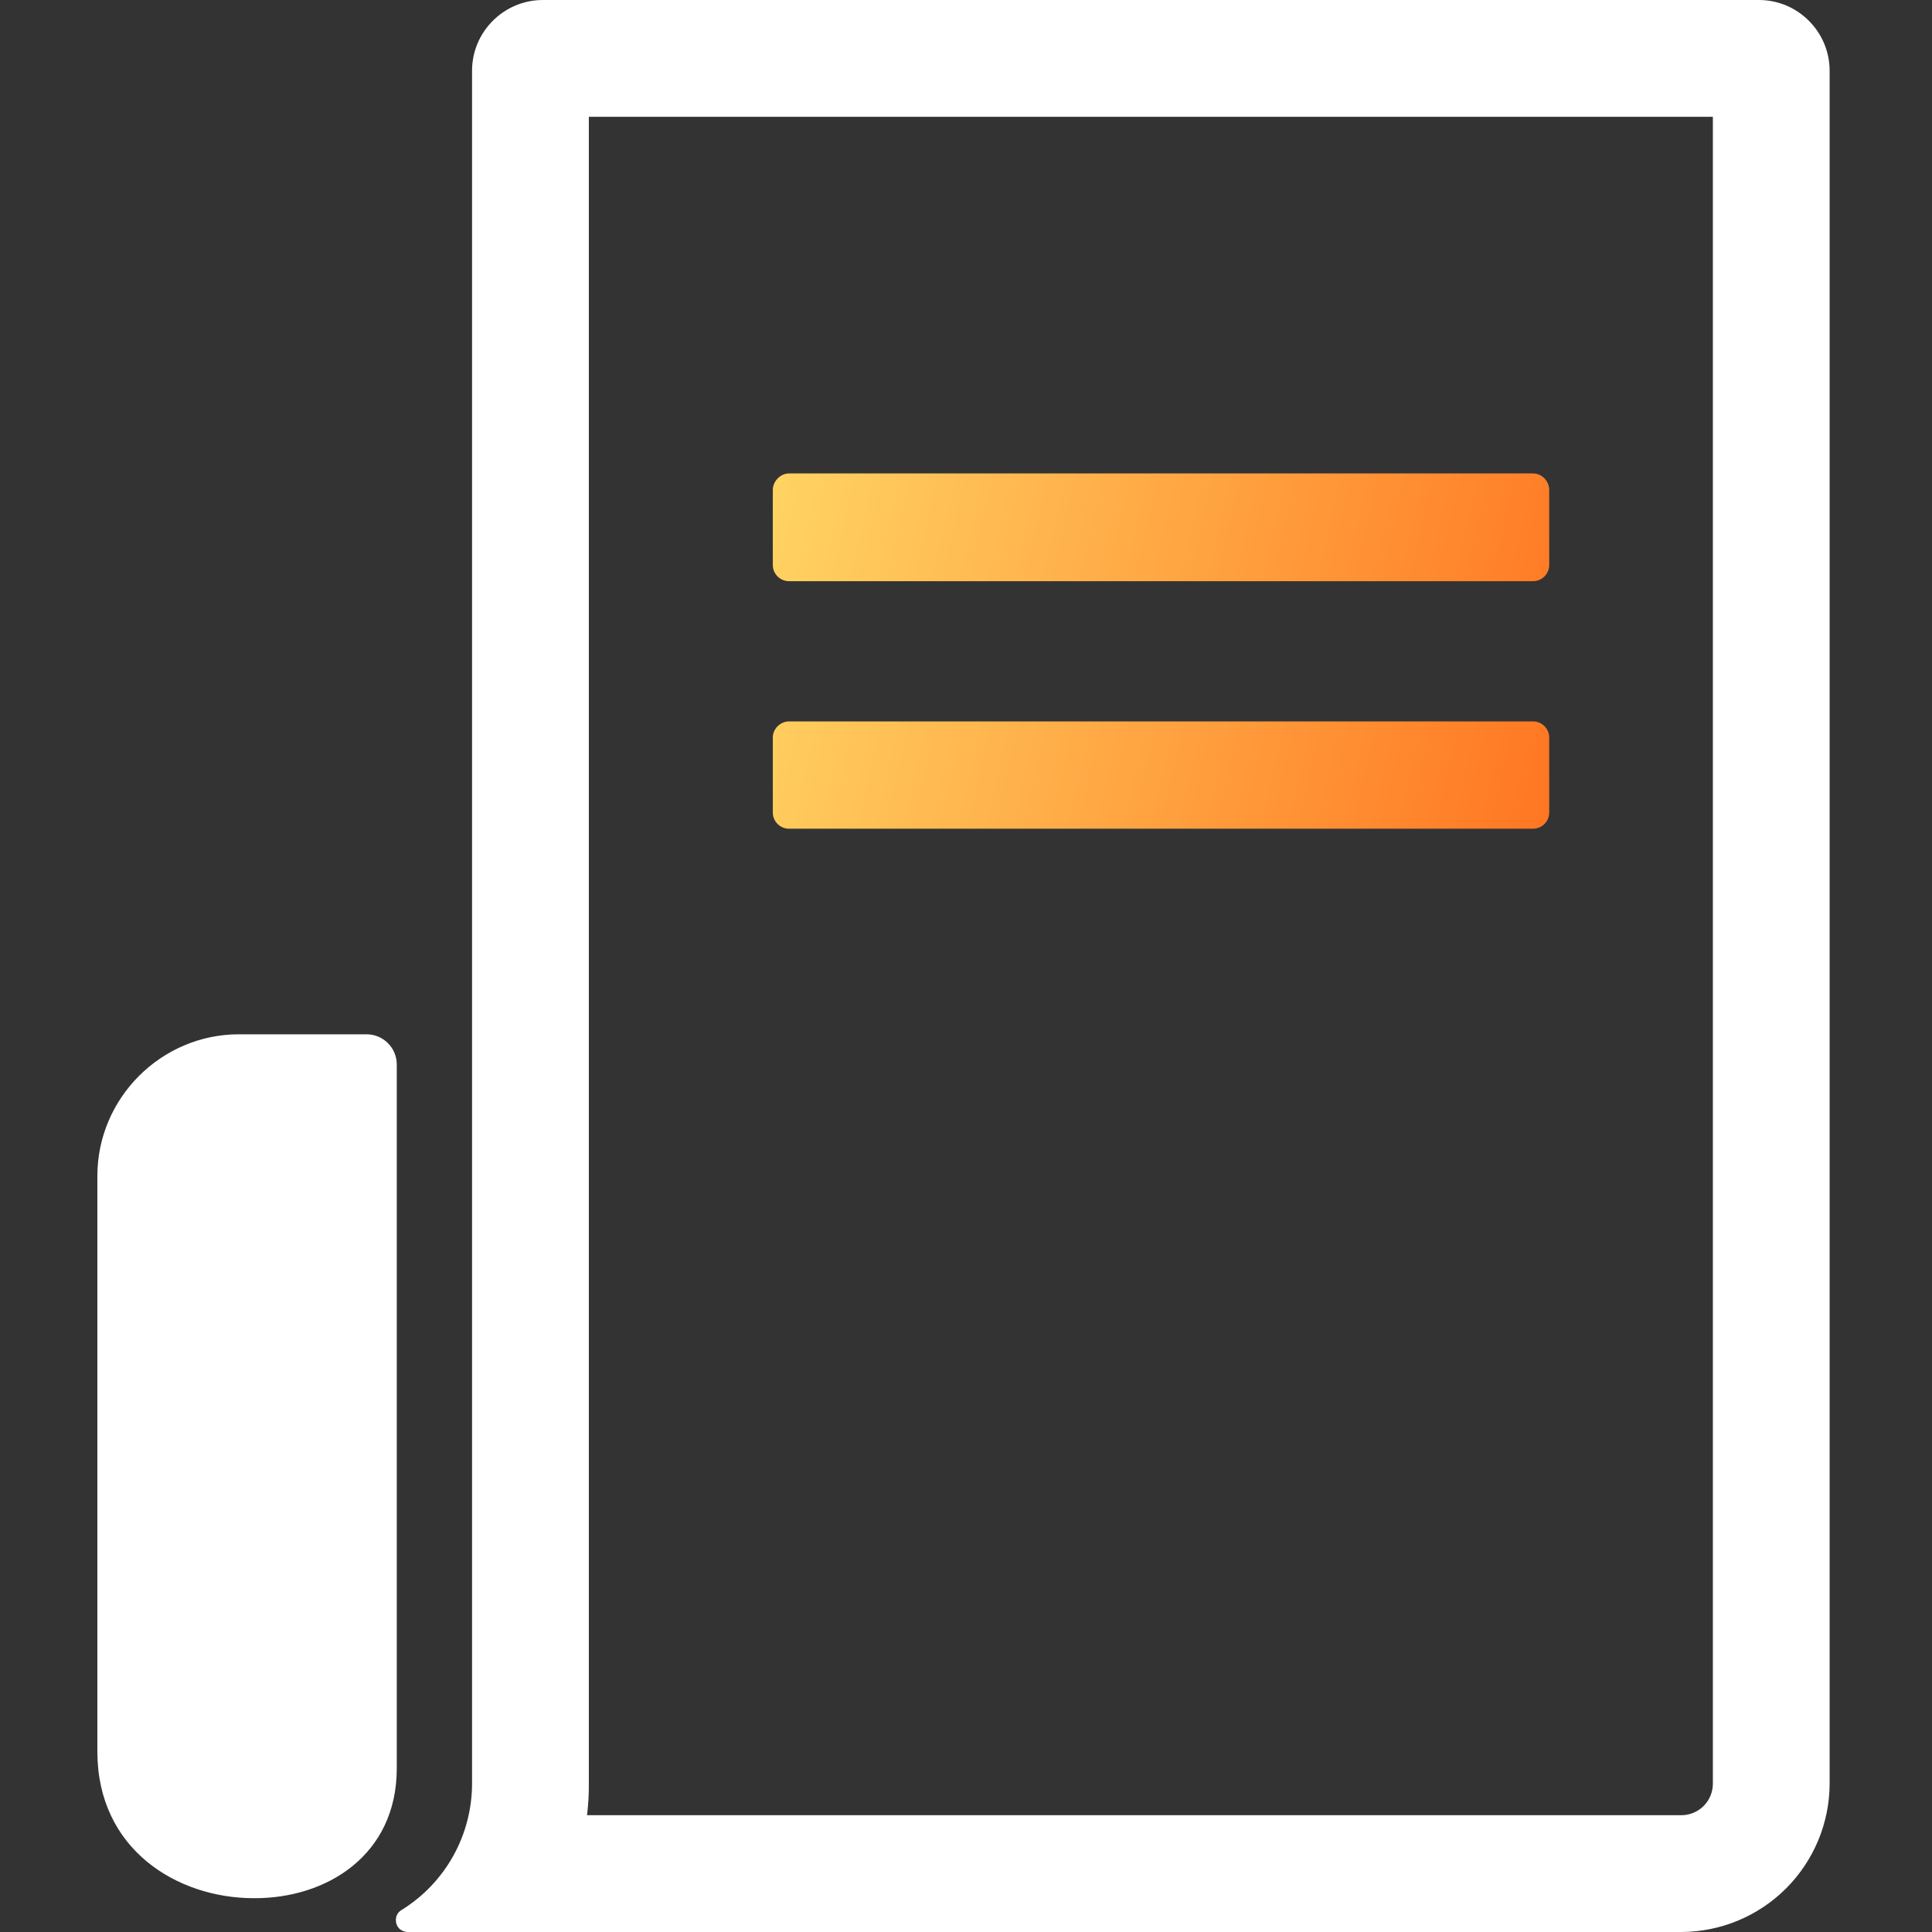 <svg width="60" height="60" viewBox="0 0 60 60" fill="none" xmlns="http://www.w3.org/2000/svg">
<rect x="0" y="0" width="60" height="60" fill="#333333" stroke="none"/>
<path fill-rule="evenodd" clip-rule="evenodd" d="M53.195 55.393V3.627H18.287V55.393C18.29 55.721 18.271 56.048 18.231 56.373H52.215C52.475 56.373 52.724 56.27 52.908 56.086C53.092 55.903 53.195 55.653 53.195 55.393ZM12.308 59.734C12.266 59.566 12.322 59.398 12.476 59.314C13.143 58.9 13.694 58.323 14.076 57.637C14.458 56.951 14.659 56.178 14.66 55.393V2.198C14.66 0.98 15.655 0 16.859 0H54.623C55.841 0 56.821 0.994 56.821 2.198V55.393C56.818 56.614 56.331 57.783 55.468 58.647C54.605 59.51 53.435 59.996 52.215 60H12.672C12.504 60 12.35 59.902 12.308 59.734ZM12.322 33.059V54.917C12.322 57.62 10.138 58.964 7.883 58.95C5.489 58.95 3.024 57.424 3.024 54.399V36.518C3.024 34.11 4.999 32.121 7.421 32.121H11.384C11.902 32.121 12.322 32.541 12.322 33.059Z" fill="white"/>
<path fill-rule="evenodd" clip-rule="evenodd" d="M24.504 22.404H47.608C47.888 22.404 48.112 22.628 48.112 22.908V25.232C48.112 25.512 47.888 25.736 47.608 25.736H24.504C24.37 25.736 24.242 25.683 24.148 25.589C24.053 25.494 24 25.366 24 25.232V22.908C24 22.628 24.238 22.404 24.504 22.404ZM24.504 14.703H47.608C47.888 14.703 48.112 14.941 48.112 15.221V17.545C48.112 17.825 47.888 18.049 47.608 18.049H24.504C24.438 18.049 24.372 18.036 24.311 18.011C24.25 17.985 24.195 17.948 24.148 17.902C24.101 17.855 24.064 17.799 24.038 17.738C24.013 17.677 24 17.611 24 17.545V15.221C24 14.941 24.238 14.703 24.504 14.703Z" fill="url(#paint0_linear_4_230)"/>
<defs>
<linearGradient id="paint0_linear_4_230" x1="24" y1="15.349" x2="49.171" y2="21.103" gradientUnits="userSpaceOnUse">
<stop stop-color="#FFD362"/>
<stop offset="1" stop-color="#FF7622"/>
</linearGradient>
</defs>
</svg>

